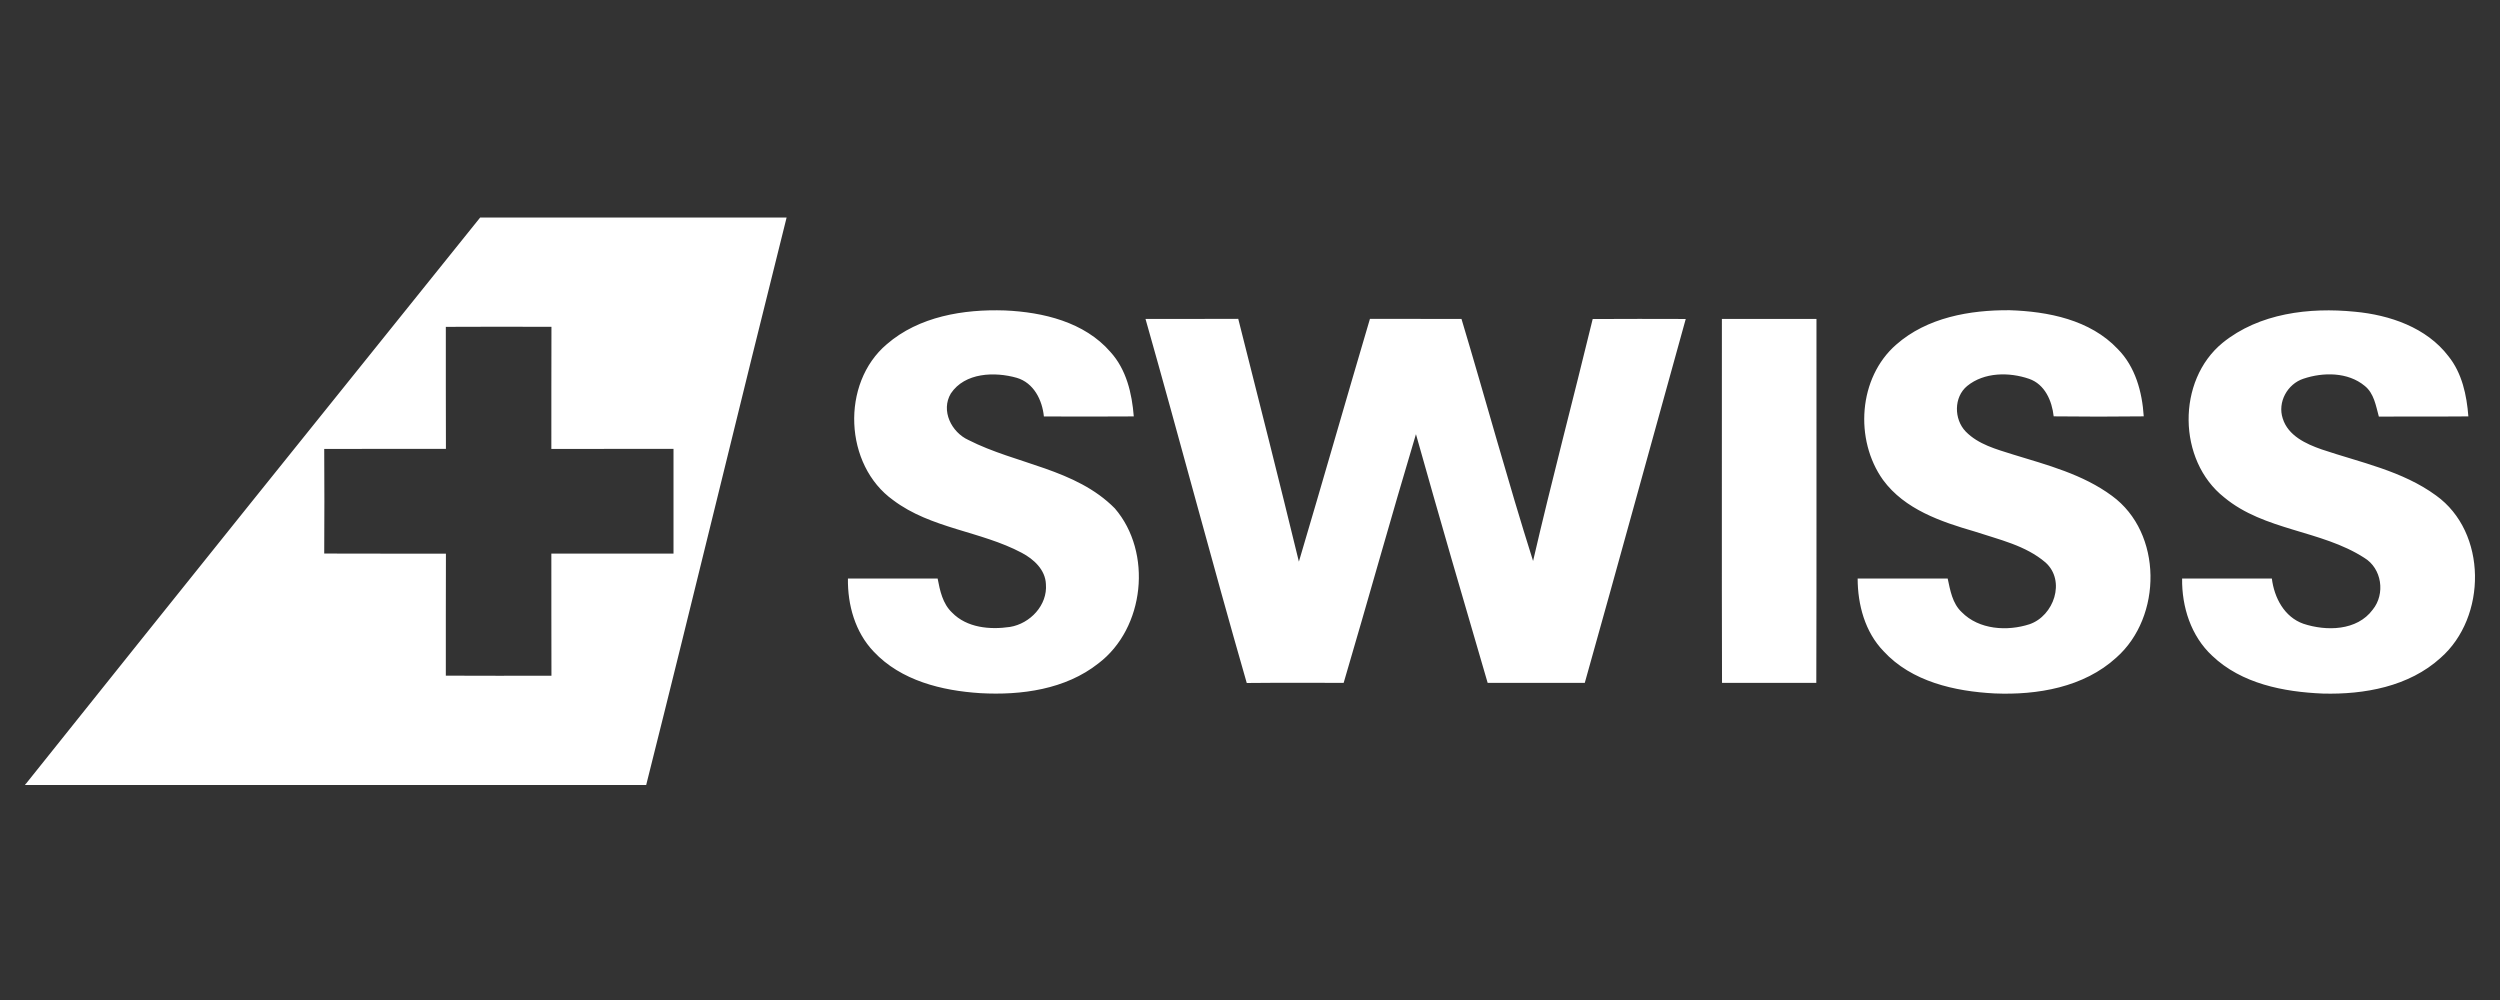 <svg width="1000" height="400" viewBox="0 0 1000 400" fill="none" xmlns="http://www.w3.org/2000/svg">
<rect x="0" y="0" width="1000" height="400" fill="#333333" stroke="none"/>
<path d="M192.075 87H314.646C295.7 162.599 277.478 238.414 258.473 314H10V311.638L10.02 313.948C70.544 238.172 131.283 162.56 192.075 87ZM178.329 130.743C178.356 147.001 178.29 163.278 178.369 179.542C162.147 179.581 145.918 179.503 129.689 179.581C129.774 193.536 129.774 207.471 129.689 221.419C145.918 221.504 162.147 221.419 178.369 221.465C178.29 237.722 178.356 254.006 178.329 270.264C192.422 270.342 206.494 270.303 220.58 270.283C220.502 254.006 220.58 237.722 220.541 221.445C236.828 221.445 253.109 221.465 269.403 221.445C269.377 207.49 269.377 193.523 269.403 179.548C253.116 179.548 236.835 179.548 220.541 179.568C220.58 163.284 220.502 147.007 220.58 130.73C206.494 130.697 192.415 130.652 178.329 130.743ZM354.701 137.704C367.565 126.548 385.453 123.632 401.95 124.18C417.199 124.845 433.774 128.779 444.161 140.77C450.564 147.796 452.785 157.347 453.51 166.566C441.515 166.664 429.546 166.625 417.551 166.585C416.905 159.99 413.494 153.14 406.713 151.13C397.873 148.618 385.957 148.99 380.338 157.387C376.242 164.256 380.567 172.907 387.387 176.006C406.536 185.753 430.232 187.455 445.938 203.361C461.069 220.949 457.934 251.286 439.353 265.364C426.156 275.802 408.47 278.171 392.137 277.264C376.771 276.292 360.359 272.266 349.481 260.647C342.053 252.877 339.015 241.982 339.172 231.42C351.128 231.394 363.103 231.42 375.053 231.42C375.974 236.274 377.071 241.48 380.815 245.023C386.734 251.129 396.005 251.957 403.975 250.777C412.031 249.465 419.067 242.067 418.362 233.651C418.146 227.897 413.481 223.637 408.699 221.125C392.287 212.403 372.42 211.47 357.289 200.073C337.643 186.04 336.265 153.322 354.701 137.704ZM758.49 137.841C770.805 126.998 787.929 123.965 803.85 124.089C819.249 124.578 836.059 127.905 847.068 139.57C854.137 146.674 856.881 156.773 857.495 166.54C845.474 166.677 833.478 166.69 821.47 166.54C820.791 160.335 817.962 153.72 811.631 151.528C803.654 148.788 793.678 148.847 786.877 154.386C781.454 158.835 781.546 167.714 786.289 172.62C791.326 177.793 798.565 179.692 805.209 181.799C818.85 185.988 833.139 189.706 844.794 198.337C865.106 213.153 864.969 246.751 846.532 263.035C833.518 274.948 814.924 278.086 797.853 277.375C781.925 276.553 764.624 272.691 753.407 260.458C745.978 252.766 743.084 241.885 743.058 231.427C755.053 231.407 767.074 231.427 779.069 231.407C780.102 236.176 780.944 241.356 784.681 244.853C791.587 251.899 802.916 252.59 811.821 249.687C821.542 246.353 826.39 232.373 818.223 225.007C810.246 218.157 799.604 215.841 789.869 212.605C776.384 208.691 761.887 203.772 753.224 191.99C741.738 175.941 743.306 151.065 758.49 137.841ZM889.057 137.117C903.691 125.263 923.729 122.869 941.95 124.689C955.886 125.98 970.612 130.991 979.379 142.493C984.854 149.31 986.69 158.098 987.343 166.559C975.401 166.677 963.471 166.54 951.541 166.638C950.339 162.293 949.627 157.341 945.877 154.346C939.18 148.788 929.263 148.827 921.364 151.489C914.961 153.59 910.937 160.87 913.093 167.388C915.223 174.264 922.357 177.565 928.648 179.757C944.191 185.009 960.929 188.317 974.421 198.194C994.955 212.912 994.811 246.882 976.23 263.153C963.608 274.641 945.694 277.871 929.132 277.427C913.452 276.781 896.583 273.486 884.856 262.285C876.395 254.437 872.685 242.713 872.848 231.414C884.817 231.433 896.786 231.433 908.742 231.414C909.689 239.066 913.707 246.804 921.364 249.504C930.537 252.538 942.8 252.362 949.078 243.874C954.207 237.566 952.776 227.362 945.681 223.109C928.413 211.992 905.782 212.325 889.664 198.938C870.999 184.193 870.62 152.2 889.057 137.117ZM458.201 127.572C470.569 127.546 482.93 127.611 495.297 127.533C503.477 159.872 511.67 192.224 519.555 224.655C529.153 192.329 538.404 159.898 547.975 127.546C560.173 127.572 572.383 127.572 584.594 127.572C594.257 159.794 603.07 192.303 613.229 224.394C620.716 192.029 629.242 159.898 637.076 127.611C649.463 127.546 661.908 127.546 674.296 127.592C660.824 176.117 647.522 224.687 633.907 273.16C620.958 273.141 608.016 273.115 595.067 273.16C585.358 240.058 575.722 206.903 566.379 173.67C556.462 206.74 547.224 240.032 537.463 273.141C524.547 273.16 511.624 273.056 498.701 273.199C484.766 224.792 471.954 176.032 458.201 127.572ZM688.806 273.16C688.669 224.635 688.793 176.097 688.754 127.572H726.588C726.549 176.097 726.666 224.629 726.522 273.141C713.959 273.141 701.376 273.115 688.806 273.16Z" fill="white"/>
</svg>
